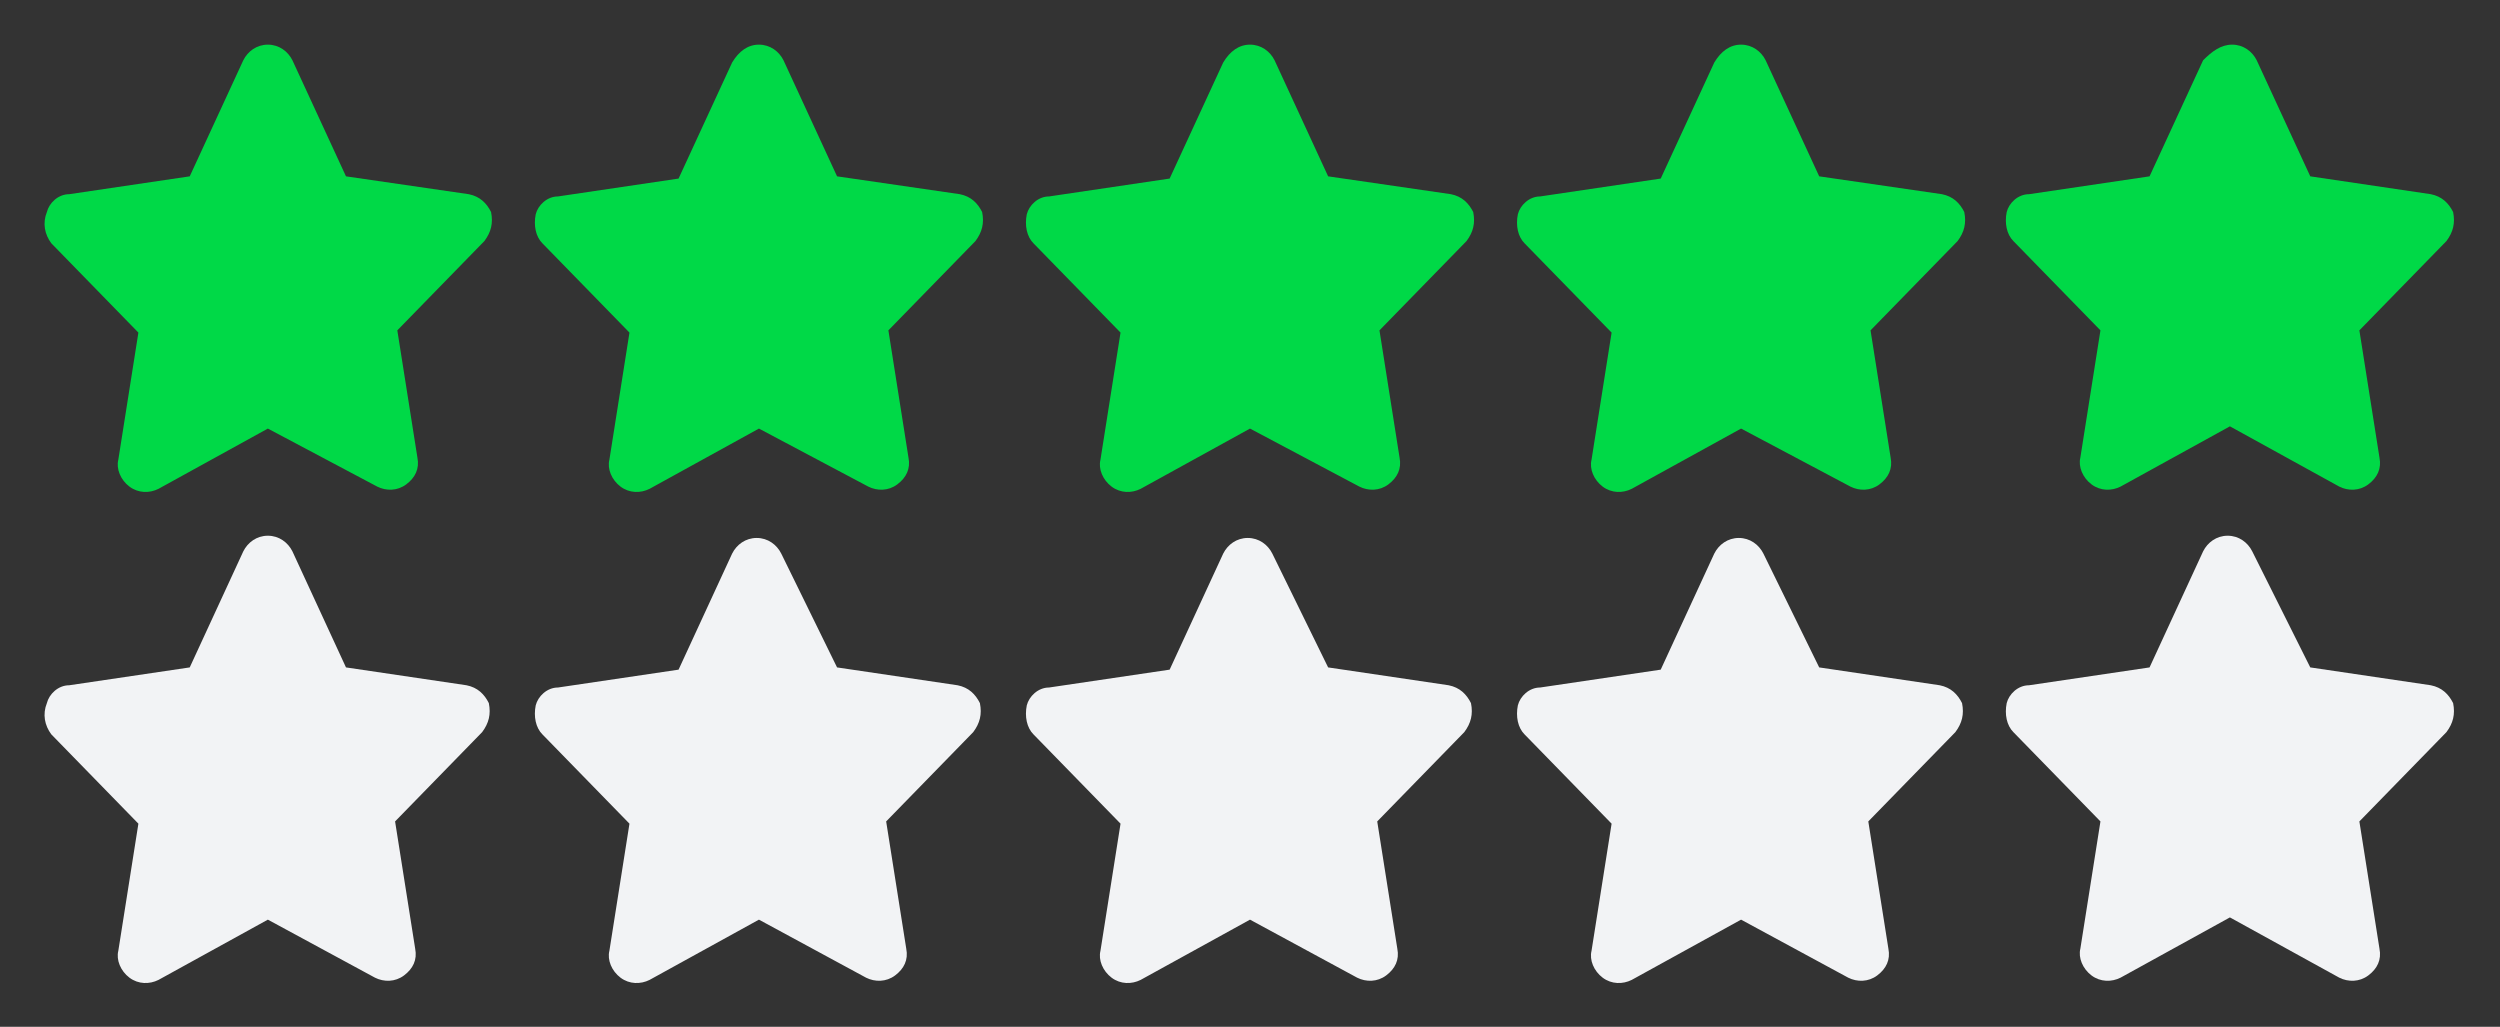 <?xml version="1.0" encoding="utf-8"?>
<!-- Generator: Adobe Illustrator 26.4.0, SVG Export Plug-In . SVG Version: 6.00 Build 0)  -->
<svg version="1.1" id="Calque_1" xmlns="http://www.w3.org/2000/svg" xmlns:xlink="http://www.w3.org/1999/xlink" x="0px" y="0px"
	 width="112px" height="46px" viewBox="0 0 112 46" style="enable-background:new 0 0 112 46;" xml:space="preserve">
<rect x="0" y="0" width="112" height="46" fill="#333333" stroke="none"/>
<style type="text/css">
	.st0{fill:#00D947;}
	.st1{fill:#F2F3F5;}
</style>
<g>
	<path class="st0" d="M15.5,7.9L21,8.7c0.5,0.1,0.8,0.4,1,0.8c0.1,0.5,0,0.9-0.3,1.3l-3.9,4l0.9,5.7c0.1,0.5-0.1,0.9-0.5,1.2
		c-0.4,0.3-0.9,0.3-1.3,0.1L12,19.2l-4.9,2.7c-0.4,0.2-0.9,0.2-1.3-0.1c-0.4-0.3-0.6-0.8-0.5-1.2l0.9-5.7l-3.9-4
		C2,10.5,1.9,10,2.1,9.5c0.1-0.4,0.5-0.8,1-0.8l5.4-0.8l2.4-5.2C11.1,2.3,11.5,2,12,2s0.9,0.3,1.1,0.7L15.5,7.9z"/>
</g>
<g>
	<path class="st0" d="M37.5,7.9L43,8.7c0.5,0.1,0.8,0.4,1,0.8c0.1,0.5,0,0.9-0.3,1.3l-3.9,4l0.9,5.7c0.1,0.5-0.1,0.9-0.5,1.2
		c-0.4,0.3-0.9,0.3-1.3,0.1L34,19.2l-4.9,2.7c-0.4,0.2-0.9,0.2-1.3-0.1c-0.4-0.3-0.6-0.8-0.5-1.2l0.9-5.7l-3.9-4
		c-0.3-0.3-0.4-0.8-0.3-1.3c0.1-0.4,0.5-0.8,1-0.8L30.4,8l2.4-5.2C33.1,2.3,33.5,2,34,2s0.9,0.3,1.1,0.7L37.5,7.9z"/>
</g>
<g>
	<path class="st0" d="M59.5,7.9L65,8.7c0.5,0.1,0.8,0.4,1,0.8c0.1,0.5,0,0.9-0.3,1.3l-3.9,4l0.9,5.7c0.1,0.5-0.1,0.9-0.5,1.2
		c-0.4,0.3-0.9,0.3-1.3,0.1L56,19.2l-4.9,2.7c-0.4,0.2-0.9,0.2-1.3-0.1c-0.4-0.3-0.6-0.8-0.5-1.2l0.9-5.7l-3.9-4
		c-0.3-0.3-0.4-0.8-0.3-1.3c0.1-0.4,0.5-0.8,1-0.8L52.4,8l2.4-5.2C55.1,2.3,55.5,2,56,2s0.9,0.3,1.1,0.7L59.5,7.9z"/>
</g>
<g>
	<path class="st0" d="M81.5,7.9L87,8.7c0.5,0.1,0.8,0.4,1,0.8c0.1,0.5,0,0.9-0.3,1.3l-3.9,4l0.9,5.7c0.1,0.5-0.1,0.9-0.5,1.2
		c-0.4,0.3-0.9,0.3-1.3,0.1L78,19.2l-4.9,2.7c-0.4,0.2-0.9,0.2-1.3-0.1c-0.4-0.3-0.6-0.8-0.5-1.2l0.9-5.7l-3.9-4
		c-0.3-0.3-0.4-0.8-0.3-1.3c0.1-0.4,0.5-0.8,1-0.8L74.4,8l2.4-5.2C77.1,2.3,77.5,2,78,2s0.9,0.3,1.1,0.7L81.5,7.9z"/>
</g>
<g>
	<path class="st0" d="M103.5,7.9l5.4,0.8c0.5,0.1,0.8,0.4,1,0.8c0.1,0.5,0,0.9-0.3,1.3l-3.9,4l0.9,5.7c0.1,0.5-0.1,0.9-0.5,1.2
		c-0.4,0.3-0.9,0.3-1.3,0.1l-4.9-2.7L95,21.8c-0.4,0.2-0.9,0.2-1.3-0.1c-0.4-0.3-0.6-0.8-0.5-1.2l0.9-5.7l-3.9-4
		c-0.3-0.3-0.4-0.8-0.3-1.3c0.1-0.4,0.5-0.8,1-0.8l5.4-0.8l2.4-5.2C99.1,2.3,99.5,2,100,2s0.9,0.3,1.1,0.7L103.5,7.9z"/>
</g>
<g>
	<path class="st1" d="M15.5,29.9l5.4,0.8c0.5,0.1,0.8,0.4,1,0.8c0.1,0.5,0,0.9-0.3,1.3l-3.9,4l0.9,5.7c0.1,0.5-0.1,0.9-0.5,1.2
		s-0.9,0.3-1.3,0.1L12,41.2l-4.9,2.7c-0.4,0.2-0.9,0.2-1.3-0.1c-0.4-0.3-0.6-0.8-0.5-1.2l0.9-5.7l-3.9-4C2,32.5,1.9,32,2.1,31.5
		c0.1-0.4,0.5-0.8,1-0.8l5.4-0.8l2.4-5.2c0.2-0.4,0.6-0.7,1.1-0.7s0.9,0.3,1.1,0.7L15.5,29.9z"/>
</g>
<g>
	<path class="st1" d="M37.5,29.9l5.4,0.8c0.5,0.1,0.8,0.4,1,0.8c0.1,0.5,0,0.9-0.3,1.3l-3.9,4l0.9,5.7c0.1,0.5-0.1,0.9-0.5,1.2
		s-0.9,0.3-1.3,0.1L34,41.2l-4.9,2.7c-0.4,0.2-0.9,0.2-1.3-0.1s-0.6-0.8-0.5-1.2l0.9-5.7l-3.9-4c-0.3-0.3-0.4-0.8-0.3-1.3
		c0.1-0.4,0.5-0.8,1-0.8l5.4-0.8l2.4-5.2c0.2-0.4,0.6-0.7,1.1-0.7s0.9,0.3,1.1,0.7L37.5,29.9z"/>
</g>
<g>
	<path class="st1" d="M59.5,29.9l5.4,0.8c0.5,0.1,0.8,0.4,1,0.8c0.1,0.5,0,0.9-0.3,1.3l-3.9,4l0.9,5.7c0.1,0.5-0.1,0.9-0.5,1.2
		s-0.9,0.3-1.3,0.1L56,41.2l-4.9,2.7c-0.4,0.2-0.9,0.2-1.3-0.1c-0.4-0.3-0.6-0.8-0.5-1.2l0.9-5.7l-3.9-4c-0.3-0.3-0.4-0.8-0.3-1.3
		c0.1-0.4,0.5-0.8,1-0.8l5.4-0.8l2.4-5.2c0.2-0.4,0.6-0.7,1.1-0.7s0.9,0.3,1.1,0.7L59.5,29.9z"/>
</g>
<g>
	<path class="st1" d="M81.5,29.9l5.4,0.8c0.5,0.1,0.8,0.4,1,0.8c0.1,0.5,0,0.9-0.3,1.3l-3.9,4l0.9,5.7c0.1,0.5-0.1,0.9-0.5,1.2
		s-0.9,0.3-1.3,0.1L78,41.2l-4.9,2.7c-0.4,0.2-0.9,0.2-1.3-0.1s-0.6-0.8-0.5-1.2l0.9-5.7l-3.9-4c-0.3-0.3-0.4-0.8-0.3-1.3
		c0.1-0.4,0.5-0.8,1-0.8l5.4-0.8l2.4-5.2c0.2-0.4,0.6-0.7,1.1-0.7s0.9,0.3,1.1,0.7L81.5,29.9z"/>
</g>
<g>
	<path class="st1" d="M103.5,29.9l5.4,0.8c0.5,0.1,0.8,0.4,1,0.8c0.1,0.5,0,0.9-0.3,1.3l-3.9,4l0.9,5.7c0.1,0.5-0.1,0.9-0.5,1.2
		s-0.9,0.3-1.3,0.1l-4.9-2.7L95,43.8c-0.4,0.2-0.9,0.2-1.3-0.1s-0.6-0.8-0.5-1.2l0.9-5.7l-3.9-4c-0.3-0.3-0.4-0.8-0.3-1.3
		c0.1-0.4,0.5-0.8,1-0.8l5.4-0.8l2.4-5.2c0.2-0.4,0.6-0.7,1.1-0.7s0.9,0.3,1.1,0.7L103.5,29.9z"/>
</g>
</svg>
